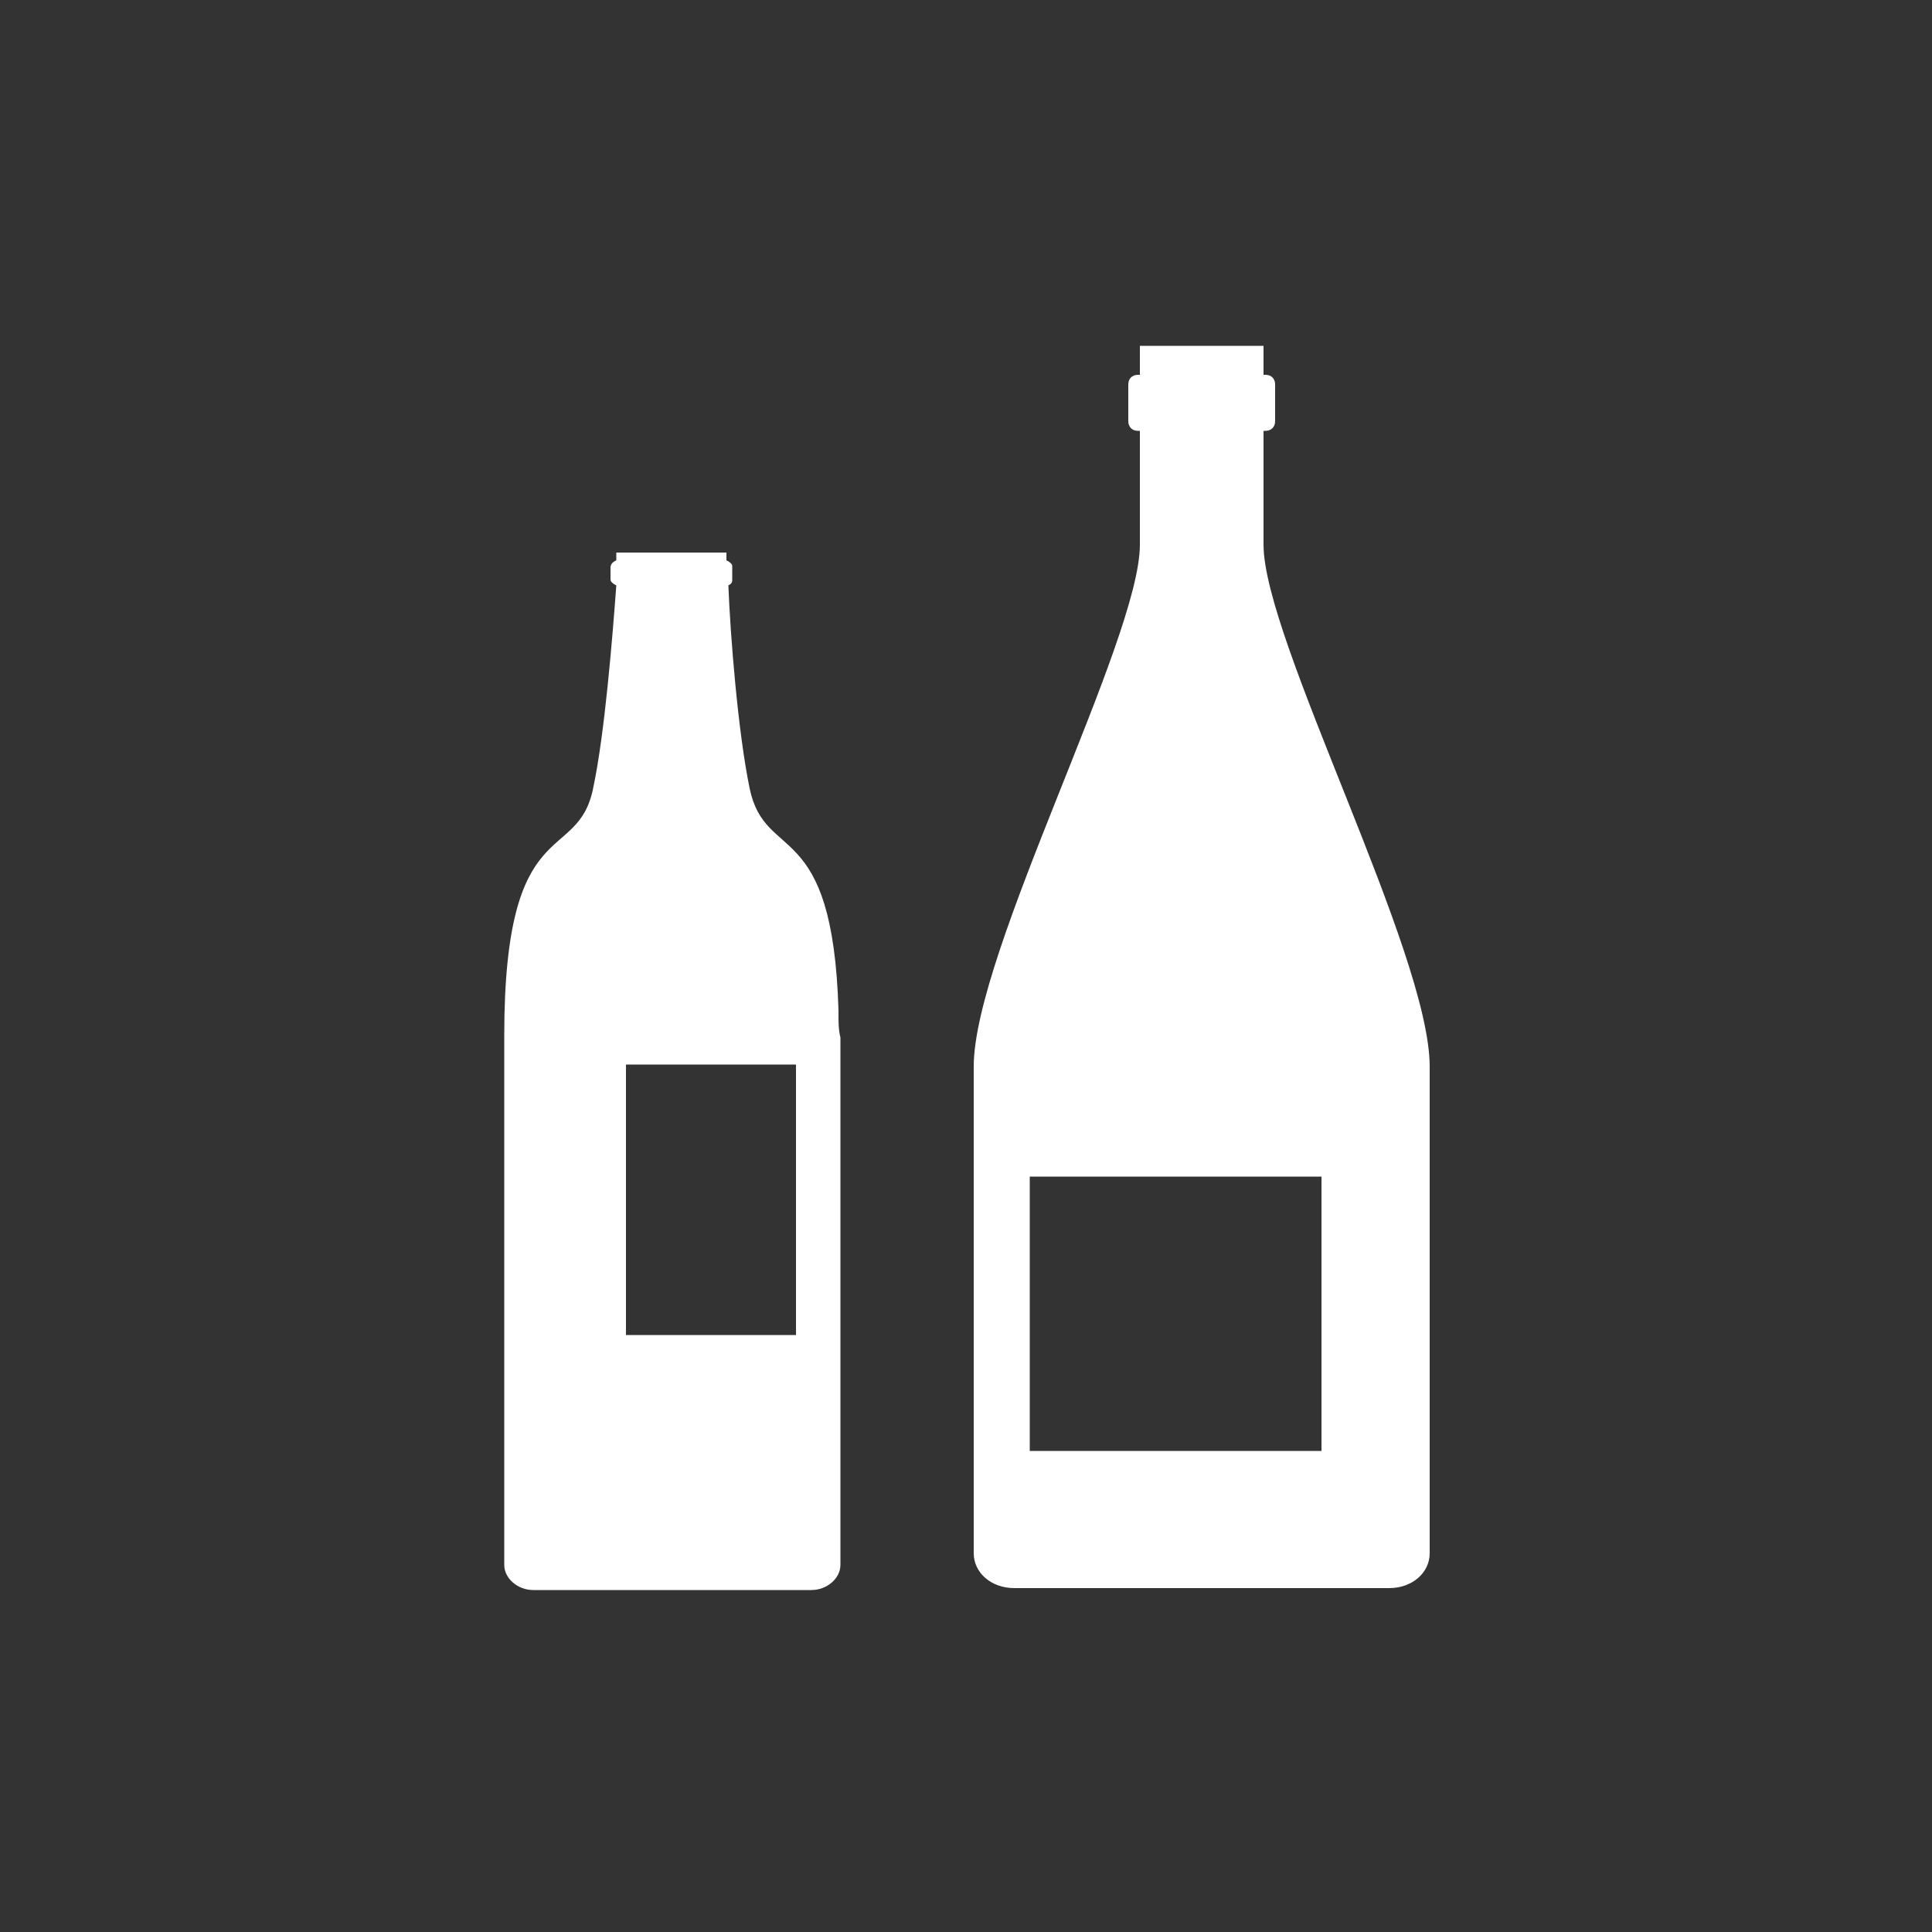 <?xml version="1.0" encoding="UTF-8"?>
<svg xmlns="http://www.w3.org/2000/svg" xmlns:xlink="http://www.w3.org/1999/xlink" version="1.1" id="icon" x="0px" y="0px" width="100px" height="100px" viewBox="0 0 100 100" style="enable-background:new 0 0 100 100;" xml:space="preserve">
<rect x="0" y="0" width="100" height="100" fill="#333333" stroke="none"/>
<style type="text/css">
	.st0{fill:#FFFFFF;}
</style>
<g>
	<g>
		<path class="st0" d="M43.4,52.5v-0.2c-0.3-10.1-3.8-7.6-4.6-11.5c-0.6-2.9-1-7.9-1.1-10.5c0.2-0.1,0.2-0.2,0.2-0.3v-0.7    c0-0.1-0.1-0.2-0.3-0.3c0-0.3,0-0.4,0-0.4h-5.7c0,0,0,0.2,0,0.4c-0.2,0.1-0.3,0.2-0.3,0.4V30c0,0.1,0.1,0.2,0.3,0.3    c-0.2,2.7-0.6,7.7-1.2,10.5c-0.8,4-4.6,1.1-4.6,12.8V81c0,0.7,0.7,1.3,1.5,1.3h14.4c0.8,0,1.5-0.6,1.5-1.3c0-5.6,0-27.3,0-27.3    C43.4,53.3,43.4,52.9,43.4,52.5z M41.2,69.1h-8.8v-14h8.8V69.1z"></path>
	</g>
	<path class="st0" d="M65.4,28.2c0-2,0-4.2,0-5.9h0.1c0.3,0,0.5-0.2,0.5-0.5v-1.9c0-0.3-0.2-0.5-0.5-0.5h-0.1c0-0.9,0-1.5,0-1.5H59   c0,0,0,0.6,0,1.5h-0.1c-0.3,0-0.5,0.2-0.5,0.5v1.9c0,0.3,0.2,0.5,0.5,0.5H59c0,1.8,0,3.9,0,5.9c0,4.9-8.6,21.1-8.6,27v25.2   c0,1,0.9,1.8,2.1,1.8h19.4c1.2,0,2.1-0.8,2.1-1.8V55.2C74,49.3,65.4,33.1,65.4,28.2z M68.4,75.1H53.3V60.9h15.1V75.1z"></path>
</g>
</svg>
